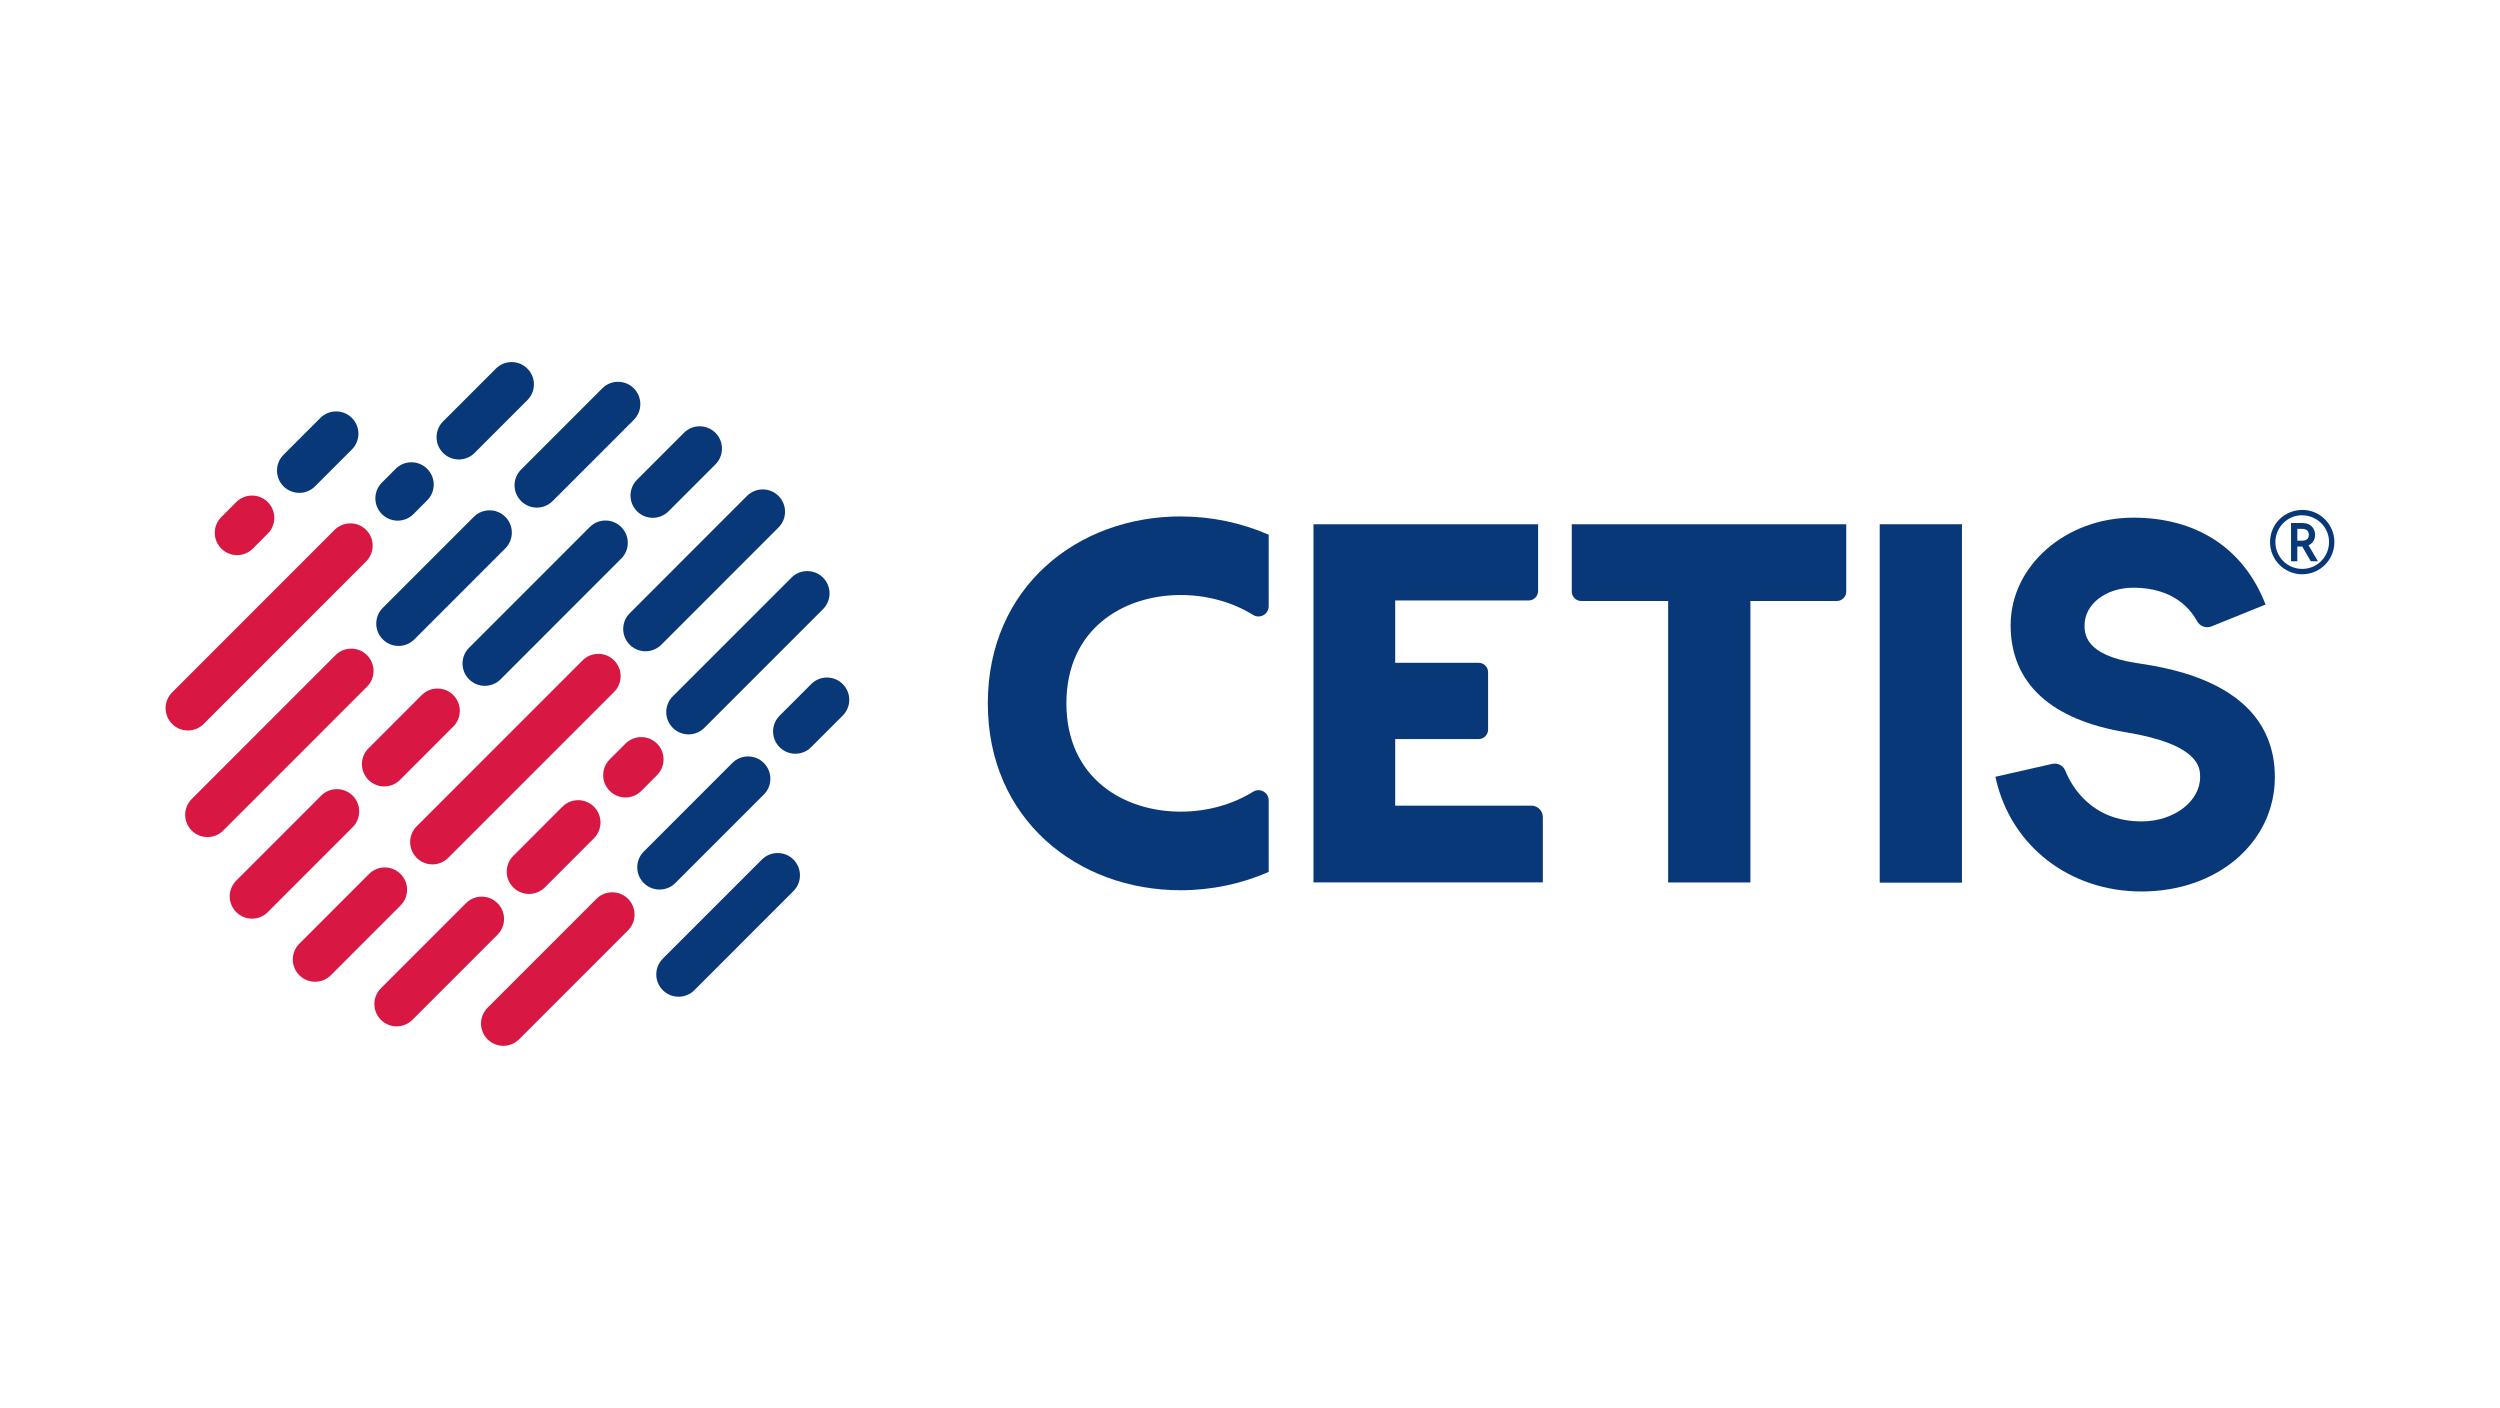 <?xml version="1.0" encoding="utf-8"?>
<!-- Generator: Adobe Illustrator 15.0.0, SVG Export Plug-In  -->
<!DOCTYPE svg PUBLIC "-//W3C//DTD SVG 1.1//EN" "http://www.w3.org/Graphics/SVG/1.1/DTD/svg11.dtd">
<svg version="1.1"
	 xmlns="http://www.w3.org/2000/svg" xmlns:xlink="http://www.w3.org/1999/xlink" xmlns:a="http://ns.adobe.com/AdobeSVGViewerExtensions/3.0/"
	 x="0px" y="0px" width="380px" height="214px" viewBox="-25.173 -55.036 380 214" enable-background="new -25.173 -55.036 380 214"
	 xml:space="preserve">
<defs>
</defs>
<g>
	<g>
		<defs>
			<rect id="SVGID_1_" y="0" width="329.654" height="103.929"/>
		</defs>
		<clipPath id="SVGID_3_">
			<use xlink:href="#SVGID_1_"  overflow="visible"/>
		</clipPath>
		<g clip-path="url(#SVGID_3_)">
			<defs>
				<rect id="SVGID_2_" y="0" width="329.654" height="103.929"/>
			</defs>
			<clipPath id="SVGID_4_">
				<use xlink:href="#SVGID_2_"  overflow="visible"/>
			</clipPath>
			<path clip-path="url(#SVGID_4_)" fill="#D81743" d="M41.327,49.623c0.871,0,1.738,0.328,2.395,0.99
				c1.328,1.324,1.328,3.473,0.001,4.793l-8.098,8.105c-1.323,1.32-3.467,1.32-4.791,0c-1.328-1.322-1.328-3.475-0.004-4.795
				l8.102-8.104C39.592,49.951,40.459,49.623,41.327,49.623"/>
			<path clip-path="url(#SVGID_4_)" fill="#D81743" d="M26.038,64.916c0.868,0,1.734,0.326,2.396,0.989
				c1.324,1.326,1.324,3.47,0,4.795L15.529,83.612c-1.321,1.319-3.463,1.319-4.788,0c-1.327-1.331-1.327-3.472,0-4.8l12.903-12.907
				C24.303,65.242,25.169,64.916,26.038,64.916"/>
			<path clip-path="url(#SVGID_4_)" fill="#D81743" d="M65.776,44.353c0.867,0,1.734,0.328,2.395,0.99
				c1.324,1.324,1.324,3.468-0.002,4.794L42.956,75.356c-1.325,1.328-3.473,1.328-4.795,0c-1.319-1.319-1.322-3.47,0-4.791
				l25.217-25.222C64.037,44.681,64.909,44.353,65.776,44.353"/>
			<path clip-path="url(#SVGID_4_)" fill="#D81743" d="M33.314,76.814c0.871,0,1.734,0.332,2.395,0.996
				c1.328,1.321,1.328,3.471,0,4.79L25.118,93.198c-1.321,1.325-3.468,1.325-4.792,0c-1.323-1.323-1.323-3.472,0-4.792L30.92,77.81
				C31.58,77.146,32.447,76.814,33.314,76.814"/>
			<path clip-path="url(#SVGID_4_)" fill="#D81743" d="M72.298,57.002c0.867,0,1.735,0.331,2.396,0.995
				c1.324,1.321,1.324,3.473,0,4.792l-2.396,2.399c-1.323,1.322-3.471,1.322-4.79,0c-1.328-1.323-1.328-3.473-0.004-4.797
				l2.398-2.395C70.562,57.333,71.428,57.002,72.298,57.002"/>
			<path clip-path="url(#SVGID_4_)" fill="#D81743" d="M48.051,81.255c0.87,0,1.736,0.328,2.395,0.996
				c1.326,1.321,1.326,3.469,0,4.791L37.516,99.976c-1.324,1.325-3.47,1.325-4.792,0c-1.325-1.318-1.325-3.467,0-4.79l12.932-12.935
				C46.316,81.583,47.183,81.255,48.051,81.255"/>
			<path clip-path="url(#SVGID_4_)" fill="#D81743" d="M62.711,66.592c0.867,0,1.734,0.331,2.397,0.99
				c1.324,1.326,1.324,3.471,0,4.795l-7.469,7.474c-1.326,1.324-3.473,1.324-4.794,0c-1.325-1.324-1.325-3.469,0-4.795l7.472-7.474
				C60.977,66.923,61.844,66.592,62.711,66.592"/>
			<path clip-path="url(#SVGID_4_)" fill="#D81743" d="M67.893,80.593c0.867,0,1.733,0.325,2.393,0.991
				c1.326,1.32,1.326,3.468,0,4.794l-16.557,16.561c-1.325,1.32-3.469,1.32-4.792,0c-1.325-1.323-1.325-3.471,0-4.796l16.557-16.559
				C66.158,80.918,67.025,80.593,67.893,80.593"/>
			<path clip-path="url(#SVGID_4_)" fill="#D81743" d="M28.084,24.516c0.868,0,1.734,0.326,2.393,0.989
				c1.326,1.326,1.326,3.471,0.004,4.794L5.786,55c-1.326,1.328-3.473,1.328-4.794,0c-1.322-1.322-1.322-3.471,0-4.791
				l24.695-24.704C26.349,24.841,27.216,24.516,28.084,24.516"/>
			<path clip-path="url(#SVGID_4_)" fill="#D81743" d="M13.134,20.289c0.868,0,1.734,0.332,2.393,0.994
				c1.329,1.324,1.329,3.469,0,4.793l-2.271,2.274c-1.321,1.324-3.467,1.324-4.79,0c-1.324-1.322-1.324-3.471,0-4.794l2.27-2.273
				C11.4,20.621,12.264,20.289,13.134,20.289"/>
			<path clip-path="url(#SVGID_4_)" fill="#D81743" d="M28.218,43.559c0.868,0,1.735,0.328,2.396,0.991
				c1.324,1.322,1.324,3.469,0,4.793L8.76,71.203c-1.326,1.327-3.473,1.327-4.794,0c-1.323-1.321-1.323-3.469,0-4.787l21.86-21.866
				C26.484,43.886,27.351,43.559,28.218,43.559"/>
			<path clip-path="url(#SVGID_4_)" fill="#093879" d="M66.86,24.082c0.87,0,1.734,0.332,2.396,0.996
				c1.325,1.324,1.325,3.471,0,4.791L50.914,48.221c-1.321,1.321-3.468,1.321-4.792,0c-1.323-1.328-1.323-3.473,0-4.796
				l18.344-18.347C65.125,24.414,65.992,24.08,66.86,24.082"/>
			<path clip-path="url(#SVGID_4_)" fill="#093879" d="M49.237,22.534c0.865,0,1.737,0.328,2.396,0.992
				c1.324,1.32,1.324,3.469,0,4.792L37.804,42.15c-1.323,1.328-3.468,1.328-4.794,0c-1.324-1.323-1.324-3.469,0-4.792l13.832-13.833
				C47.503,22.862,48.37,22.534,49.237,22.534"/>
			<path clip-path="url(#SVGID_4_)" fill="#093879" d="M81.179,9.762c0.868,0,1.734,0.331,2.395,0.992
				c1.327,1.326,1.324,3.472,0,4.794l-7.127,7.131c-1.324,1.326-3.47,1.326-4.792,0c-1.323-1.321-1.323-3.469,0-4.794l7.127-7.131
				C79.443,10.092,80.312,9.762,81.179,9.762"/>
			<path clip-path="url(#SVGID_4_)" fill="#093879" d="M90.765,19.355c0.87,0,1.734,0.329,2.396,0.992
				c1.326,1.323,1.326,3.471,0,4.792L75.34,42.967c-1.321,1.32-3.467,1.32-4.79,0c-1.328-1.329-1.328-3.473,0-4.798l17.818-17.823
				C89.03,19.684,89.896,19.355,90.765,19.355"/>
			<path clip-path="url(#SVGID_4_)" fill="#093879" d="M97.528,31.769c0.87,0,1.736,0.328,2.397,0.991
				c1.325,1.323,1.325,3.47,0,4.794l-18.04,18.043c-1.326,1.326-3.473,1.326-4.793,0c-1.327-1.319-1.327-3.469,0-4.792L95.134,32.76
				C95.793,32.097,96.66,31.769,97.528,31.769"/>
			<path clip-path="url(#SVGID_4_)" fill="#093879" d="M100.526,47.949c0.87,0,1.735,0.33,2.394,0.993
				c1.326,1.324,1.326,3.469,0,4.791l-4.8,4.805c-1.325,1.325-3.468,1.325-4.793,0c-1.324-1.323-1.324-3.469,0-4.792l4.804-4.804
				C98.792,48.279,99.658,47.949,100.526,47.949"/>
			<path clip-path="url(#SVGID_4_)" fill="#093879" d="M88.535,59.943c0.87,0,1.733,0.328,2.393,0.996
				c1.328,1.319,1.326,3.468,0,4.794l-13.45,13.452c-1.326,1.324-3.47,1.324-4.794,0c-1.326-1.318-1.326-3.468,0-4.787
				l13.454-13.459C86.798,60.271,87.666,59.943,88.535,59.943"/>
			<path clip-path="url(#SVGID_4_)" fill="#093879" d="M52.595,0c0.868-0.001,1.734,0.328,2.393,0.994
				c1.327,1.32,1.327,3.466,0,4.791l-8.021,8.025c-1.327,1.324-3.47,1.324-4.792,0c-1.324-1.323-1.324-3.471,0-4.794l8.022-8.021
				C50.86,0.328,51.723-0.001,52.595,0"/>
			<path clip-path="url(#SVGID_4_)" fill="#093879" d="M37.362,15.23c0.868,0,1.738,0.33,2.396,0.995
				c1.328,1.322,1.328,3.471,0,4.791l-2.089,2.094c-1.323,1.324-3.471,1.324-4.791,0.002c-1.327-1.325-1.327-3.473,0-4.798
				l2.086-2.088C35.627,15.56,36.494,15.23,37.362,15.23"/>
			<path clip-path="url(#SVGID_4_)" fill="#093879" d="M25.92,7.5c0.867,0,1.737,0.328,2.397,0.988c1.322,1.328,1.322,3.473,0,4.796
				l-5.599,5.601c-1.323,1.327-3.47,1.327-4.796,0c-1.321-1.323-1.321-3.47,0-4.794l5.604-5.603C24.186,7.829,25.052,7.5,25.92,7.5"
				/>
			<path clip-path="url(#SVGID_4_)" fill="#093879" d="M68.768,2.997c0.87,0,1.736,0.33,2.396,0.992
				c1.326,1.324,1.326,3.469,0.002,4.794L58.823,21.126c-1.321,1.327-3.47,1.327-4.791,0c-1.324-1.321-1.324-3.469,0-4.791
				L66.374,3.991C67.033,3.327,67.899,2.997,68.768,2.997"/>
			<path clip-path="url(#SVGID_4_)" fill="#093879" d="M93.032,74.625c0.866,0,1.734,0.33,2.396,0.991
				c1.323,1.324,1.328,3.472,0,4.793L80.371,95.473c-1.324,1.324-3.472,1.324-4.796,0c-1.324-1.323-1.324-3.47,0-4.796
				l15.063-15.062C91.297,74.955,92.164,74.625,93.032,74.625"/>
			<path clip-path="url(#SVGID_4_)" fill="#093879" d="M167.668,66.629c0-1.225-1.339-1.963-2.379-1.316
				c-3.21,1.996-7.112,3.022-11.001,3.022c-8.645,0-17.368-5.091-17.368-16.465c0-11.374,8.723-16.463,17.368-16.463
				c3.889,0,7.791,1.024,11.001,3.021c1.041,0.646,2.379-0.092,2.379-1.316V26.24c-4.137-1.806-8.711-2.78-13.38-2.78
				c-15.691,0-29.314,10.771-29.314,28.41c0,17.64,13.623,28.412,29.314,28.412c4.669,0,9.244-0.976,13.38-2.781V66.629z"/>
			<path clip-path="url(#SVGID_4_)" fill="#093879" d="M215.175,36.318h13.21v42.776h12.504V36.318h13.13
				c0.794,0,1.438-0.648,1.438-1.444V24.649h-41.72v10.225C213.736,35.67,214.379,36.318,215.175,36.318"/>
			<rect x="260.543" y="24.65" clip-path="url(#SVGID_4_)" fill="#093879" width="12.501" height="54.477"/>
			<path clip-path="url(#SVGID_4_)" fill="#093879" d="M299.723,45.767l-0.211-0.034c-7.83-1.199-7.83-4.498-7.83-5.742
				c0-3.194,3.25-5.695,7.403-5.695c6.025,0,8.659,3.177,9.689,5.073c0.438,0.797,1.387,1.146,2.191,0.811l8.228-3.327l-0.114-0.283
				c-3.336-8.333-10.439-12.921-19.994-12.921c-10.281,0-18.643,7.331-18.643,16.342c0,8.764,6.063,14.394,17.535,16.28
				c11.267,1.859,11.267,5.451,11.267,6.805c0,3.717-3.99,6.742-8.897,6.742c-7.649,0-10.658-5.392-11.597-7.711
				c-0.316-0.786-1.143-1.218-1.985-1.033l-8.636,1.96l0.065,0.297c2.318,10.253,11.217,17.14,22.152,17.14
				c11.546,0,20.258-7.476,20.258-17.395C320.604,48.956,304.886,46.555,299.723,45.767"/>
			<path clip-path="url(#SVGID_4_)" fill="#093879" d="M207.602,67.423h-20.704V57.301h12.689c0.787,0,1.429-0.641,1.429-1.436
				v-8.716c0-0.794-0.642-1.436-1.429-1.436h-12.689v-9.476h20.281c0.796,0,1.44-0.647,1.44-1.444V24.649h-34.142v54.443h34.862
				V69.17C209.34,68.21,208.559,67.423,207.602,67.423"/>
			<path clip-path="url(#SVGID_4_)" fill="#093879" d="M324.021,27.148h0.66c0.735,0,1.085-0.298,1.085-0.892
				c0-0.607-0.35-0.905-1.085-0.905h-0.66V27.148z M327.148,30.276h-1.086l-1.293-2.248l-0.297,0.012h-0.452v2.236h-0.956v-5.815
				h1.537c0.568,0,0.956,0.078,1.267,0.258c0.517,0.297,0.854,0.892,0.854,1.538c0,0.724-0.35,1.292-0.996,1.589L327.148,30.276z
				 M320.687,27.355c0,2.261,1.822,4.082,4.072,4.082c2.274,0,4.082-1.821,4.082-4.109c0-2.247-1.85-4.044-4.148-4.044
				C322.509,23.285,320.687,25.146,320.687,27.355 M329.654,27.355c0,2.713-2.185,4.897-4.896,4.897
				c-2.688,0-4.884-2.184-4.884-4.872c0-2.751,2.169-4.91,4.946-4.91C327.458,22.471,329.654,24.681,329.654,27.355"/>
		</g>
	</g>
</g>
</svg>

